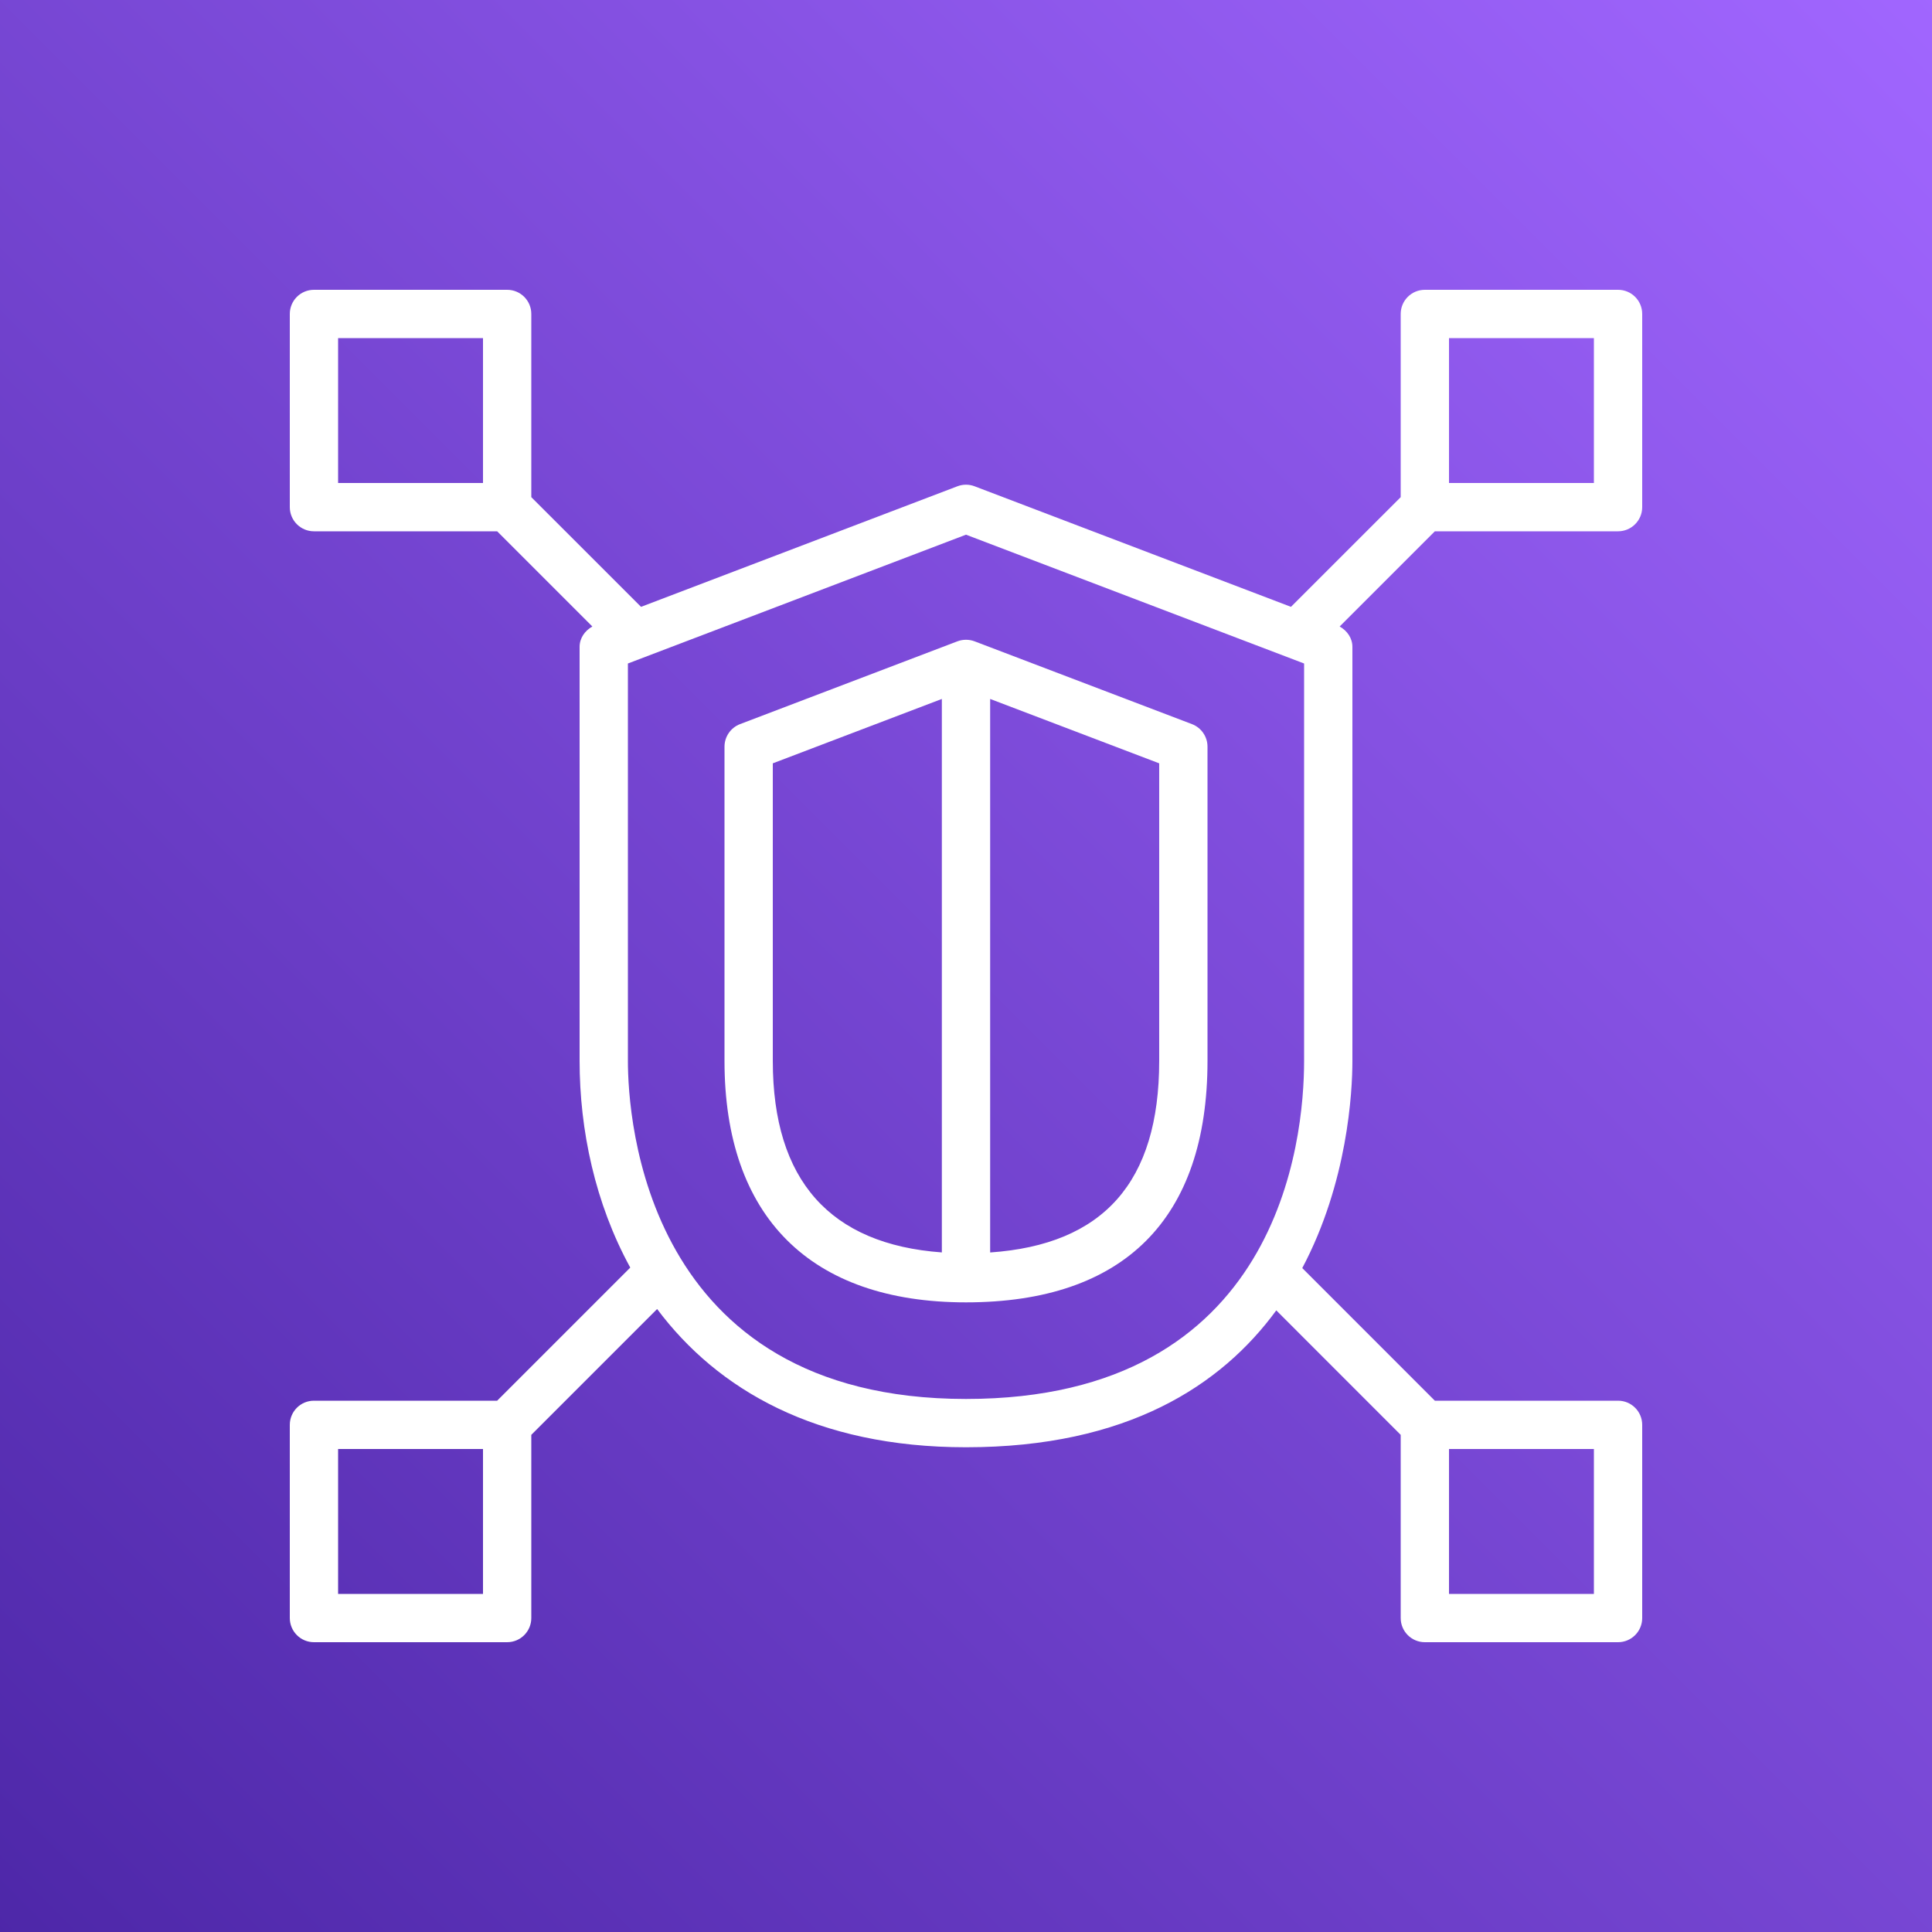 <?xml version="1.0" encoding="UTF-8"?>
<svg width="40px" height="40px" viewBox="0 0 40 40" version="1.1" xmlns="http://www.w3.org/2000/svg" xmlns:xlink="http://www.w3.org/1999/xlink">
    <rect x="0" y="0" width="40" height="40" fill="#333333" stroke="none"/>
    <title>Icon-Architecture/32/Arch_Amazon-VPC-Lattice_32</title>
    <defs>
        <linearGradient x1="0%" y1="100%" x2="100%" y2="0%" id="linearGradient-1">
            <stop stop-color="#4D27A8" offset="0%"></stop>
            <stop stop-color="#A166FF" offset="100%"></stop>
        </linearGradient>
    </defs>
    <g id="Icon-Architecture/32/Arch_Amazon-VPC-Lattice_32" stroke="none" stroke-width="1" fill="none" fill-rule="evenodd">
        <g id="Icon-Architecture-BG/32/Networking-Content-Delivery" fill="url(#linearGradient-1)">
            <rect id="Rectangle" x="0" y="0" width="40" height="40"></rect>
        </g>
        <g id="Icon-Service/32/Amazon-VPC-Lattice_32" transform="translate(6, 6)" fill="#FFFFFF">
            <path d="M21,15.964 C21,17.606 20.495,22.964 14,22.964 C7.338,22.964 7,17.133 7,15.964 L7,7.737 L14,5.07 L21,7.737 L21,15.964 Z M1,4 L4,4 L4,1 L1,1 L1,4 Z M24,4 L27,4 L27,1 L24,1 L24,4 Z M24,27 L27,27 L27,24 L24,24 L24,27 Z M1,27 L4,27 L4,24 L1,24 L1,27 Z M27.5,5 C27.776,5 28,4.776 28,4.5 L28,0.5 C28,0.223 27.776,0 27.5,0 L23.5,0 C23.224,0 23,0.223 23,0.5 L23,4.293 L20.728,6.564 L14.178,4.068 C14.064,4.024 13.936,4.024 13.822,4.068 L7.272,6.564 L5,4.293 L5,0.5 C5,0.223 4.776,0 4.5,0 L0.5,0 C0.224,0 0,0.223 0,0.5 L0,4.5 C0,4.776 0.224,5 0.5,5 L4.293,5 L6.264,6.971 C6.109,7.058 6,7.211 6,7.393 L6,15.964 C6,17.394 6.32,18.914 7.049,20.244 L4.293,23 L0.5,23 C0.224,23 0,23.223 0,23.5 L0,27.5 C0,27.776 0.224,28 0.5,28 L4.5,28 C4.776,28 5,27.776 5,27.5 L5,23.707 L7.605,21.102 C8.852,22.768 10.895,23.964 14,23.964 C17.34,23.964 19.288,22.682 20.424,21.13 L23,23.707 L23,27.5 C23,27.776 23.224,28 23.5,28 L27.5,28 C27.776,28 28,27.776 28,27.5 L28,23.5 C28,23.223 27.776,23 27.5,23 L23.707,23 L20.962,20.254 C21.902,18.481 22,16.607 22,15.964 L22,7.393 C22,7.211 21.891,7.058 21.736,6.971 L23.707,5 L27.5,5 Z M18,15.964 C18,18.477 16.843,19.769 14.5,19.931 L14.5,8.471 L18,9.804 L18,15.964 Z M10,15.964 L10,9.804 L13.5,8.471 L13.5,19.93 C11.187,19.762 10,18.44 10,15.964 L10,15.964 Z M13.822,7.278 L9.322,8.992 C9.128,9.066 9,9.252 9,9.46 L9,15.964 C9,19.188 10.775,20.964 14,20.964 C17.271,20.964 19,19.235 19,15.964 L19,9.46 C19,9.252 18.872,9.066 18.678,8.992 L14.178,7.278 C14.064,7.235 13.936,7.235 13.822,7.278 L13.822,7.278 Z" id="Fill-4"></path>
        </g>
    </g>
</svg>